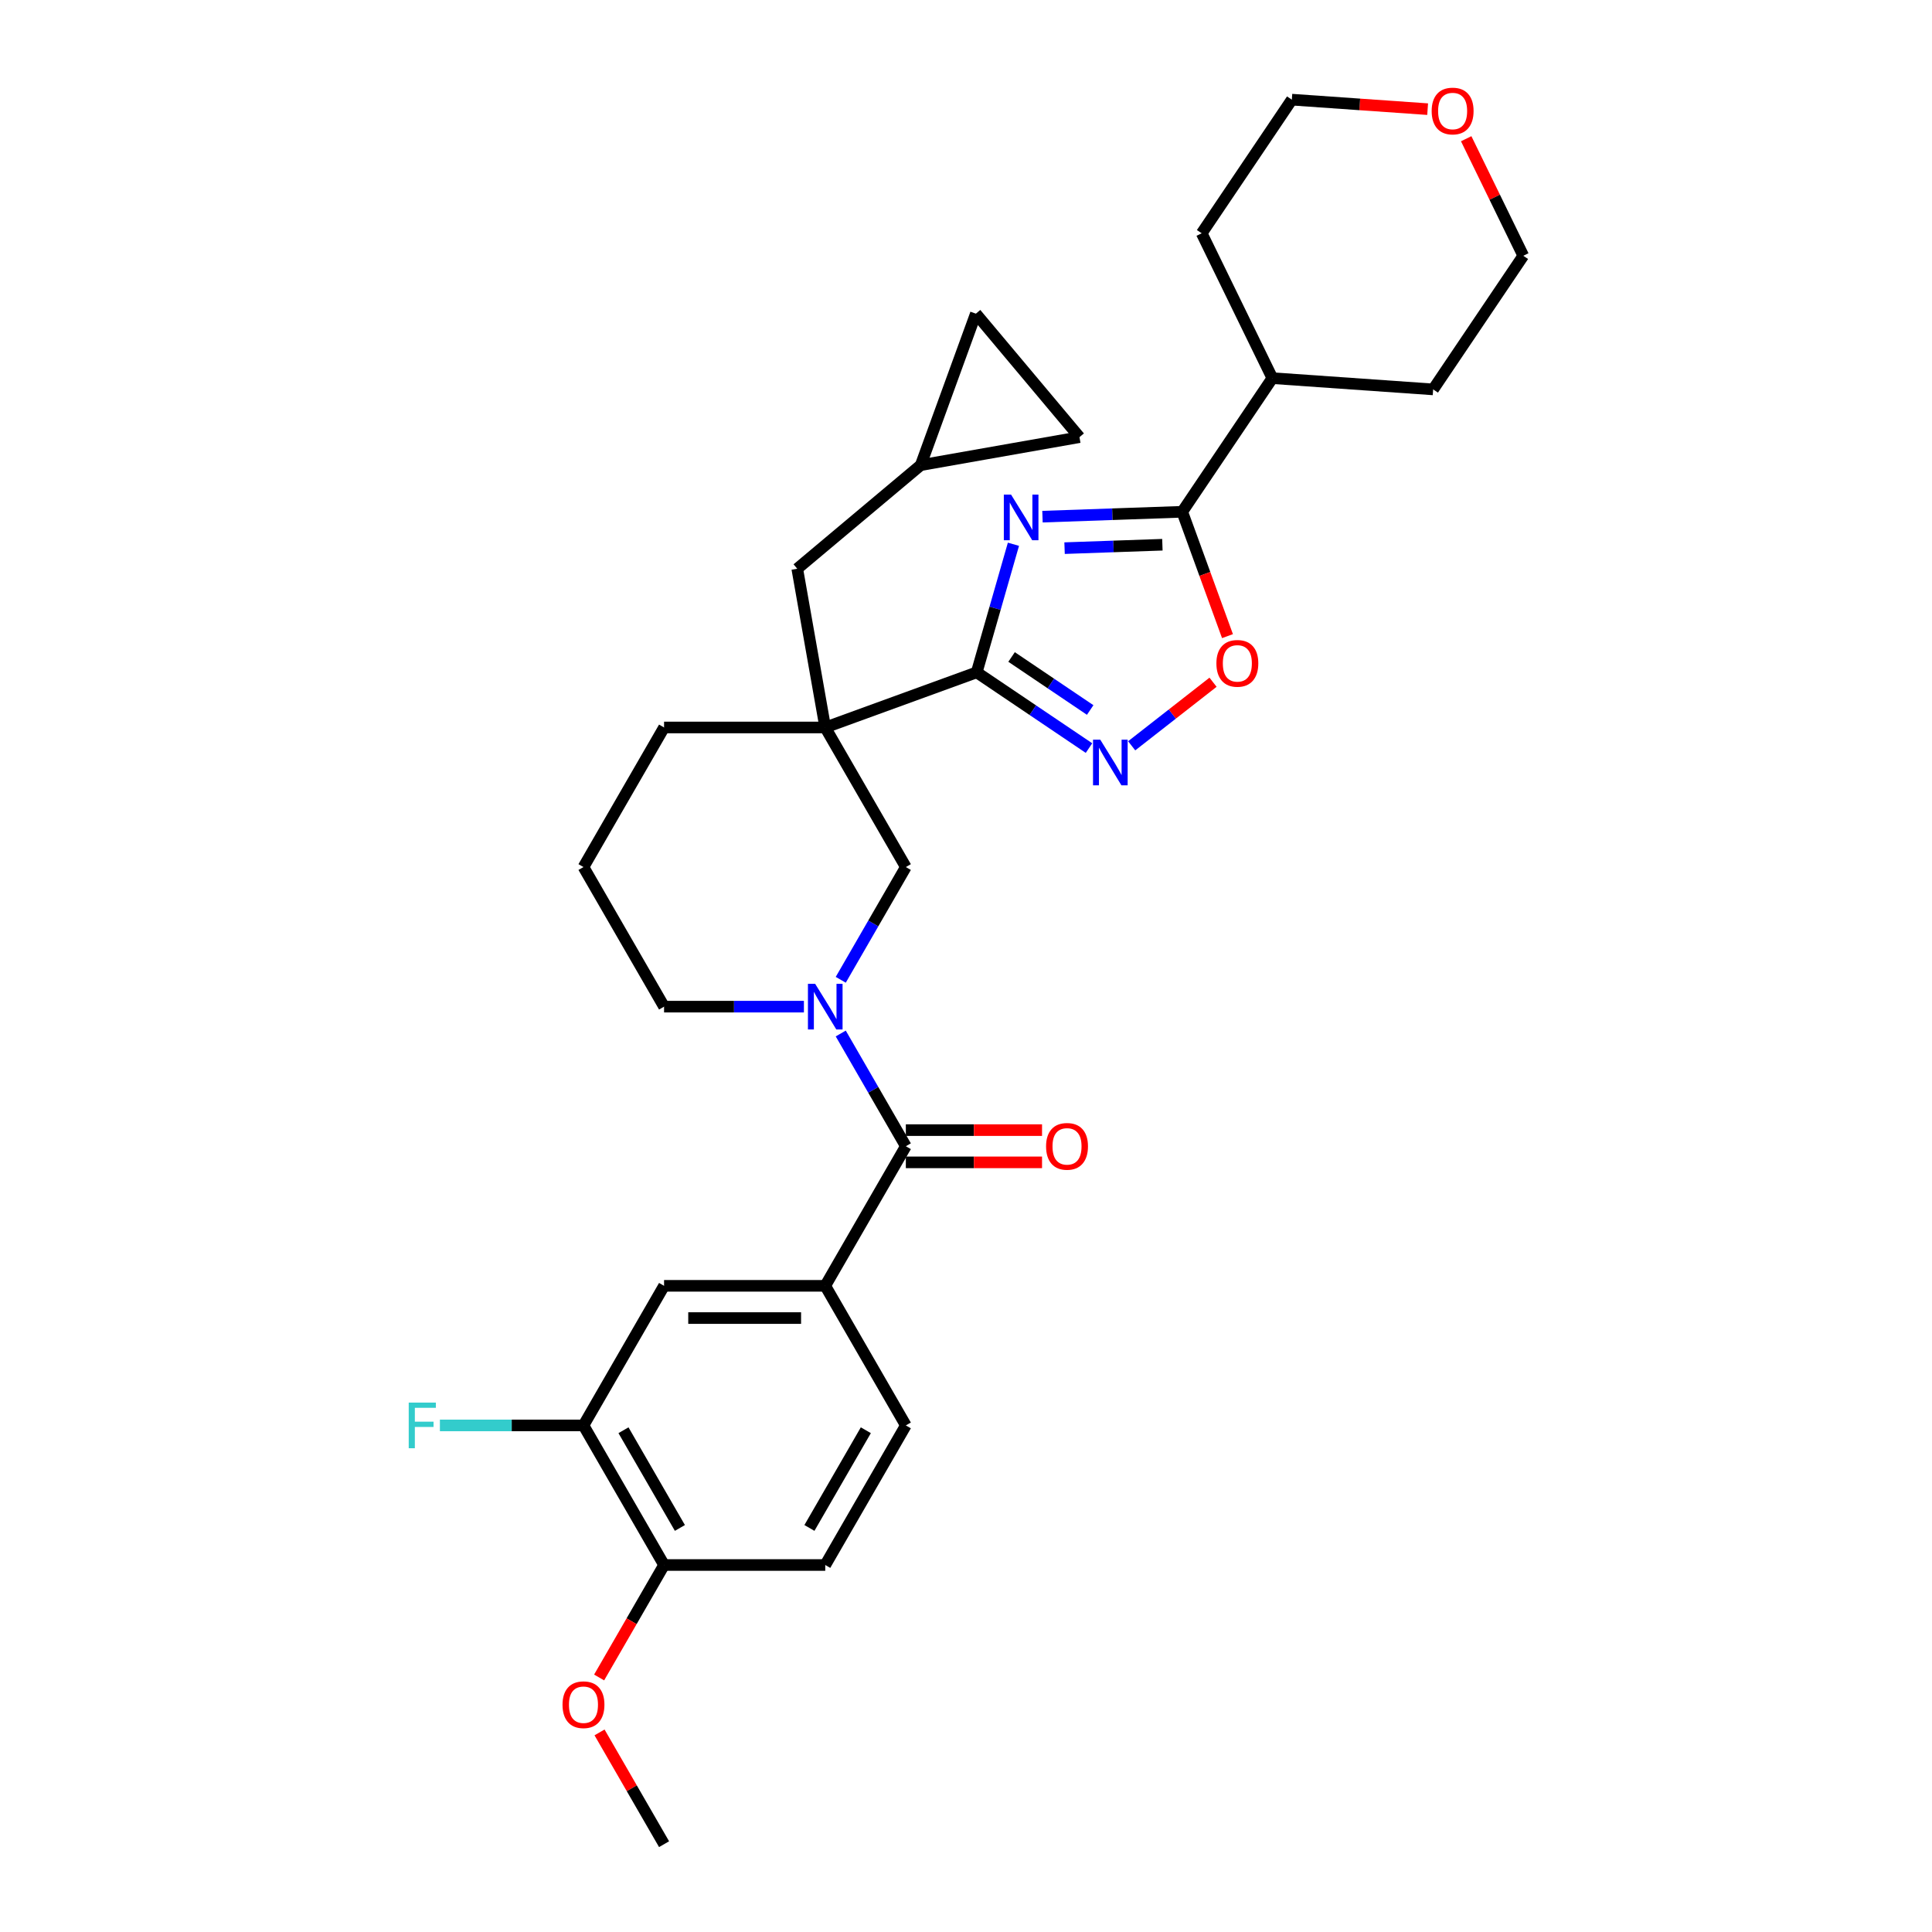 <?xml version='1.0' encoding='iso-8859-1'?>
<svg version='1.1' baseProfile='full'
              xmlns='http://www.w3.org/2000/svg'
                      xmlns:rdkit='http://www.rdkit.org/xml'
                      xmlns:xlink='http://www.w3.org/1999/xlink'
                  xml:space='preserve'
width='1000px' height='1000px' viewBox='0 0 1000 1000'>
<!-- END OF HEADER -->
<rect style='opacity:1.0;fill:#FFFFFF;stroke:none' width='1000' height='1000' x='0' y='0'> </rect>
<path class='bond-0' d='M 524.555,281.707 L 515.05,314.856' style='fill:none;fill-rule:evenodd;stroke:#0000FF;stroke-width:6px;stroke-linecap:butt;stroke-linejoin:miter;stroke-opacity:1' />
<path class='bond-0' d='M 515.05,314.856 L 505.544,348.004' style='fill:none;fill-rule:evenodd;stroke:#000000;stroke-width:6px;stroke-linecap:butt;stroke-linejoin:miter;stroke-opacity:1' />
<path class='bond-4' d='M 539.586,267.422 L 575.752,266.16' style='fill:none;fill-rule:evenodd;stroke:#0000FF;stroke-width:6px;stroke-linecap:butt;stroke-linejoin:miter;stroke-opacity:1' />
<path class='bond-4' d='M 575.752,266.16 L 611.918,264.897' style='fill:none;fill-rule:evenodd;stroke:#000000;stroke-width:6px;stroke-linecap:butt;stroke-linejoin:miter;stroke-opacity:1' />
<path class='bond-4' d='M 551.018,283.719 L 576.334,282.835' style='fill:none;fill-rule:evenodd;stroke:#0000FF;stroke-width:6px;stroke-linecap:butt;stroke-linejoin:miter;stroke-opacity:1' />
<path class='bond-4' d='M 576.334,282.835 L 601.65,281.951' style='fill:none;fill-rule:evenodd;stroke:#000000;stroke-width:6px;stroke-linecap:butt;stroke-linejoin:miter;stroke-opacity:1' />
<path class='bond-1' d='M 505.544,348.004 L 427.148,376.539' style='fill:none;fill-rule:evenodd;stroke:#000000;stroke-width:6px;stroke-linecap:butt;stroke-linejoin:miter;stroke-opacity:1' />
<path class='bond-3' d='M 505.544,348.004 L 534.604,367.605' style='fill:none;fill-rule:evenodd;stroke:#000000;stroke-width:6px;stroke-linecap:butt;stroke-linejoin:miter;stroke-opacity:1' />
<path class='bond-3' d='M 534.604,367.605 L 563.664,387.206' style='fill:none;fill-rule:evenodd;stroke:#0000FF;stroke-width:6px;stroke-linecap:butt;stroke-linejoin:miter;stroke-opacity:1' />
<path class='bond-3' d='M 523.593,340.052 L 543.934,353.772' style='fill:none;fill-rule:evenodd;stroke:#000000;stroke-width:6px;stroke-linecap:butt;stroke-linejoin:miter;stroke-opacity:1' />
<path class='bond-3' d='M 543.934,353.772 L 564.276,367.493' style='fill:none;fill-rule:evenodd;stroke:#0000FF;stroke-width:6px;stroke-linecap:butt;stroke-linejoin:miter;stroke-opacity:1' />
<path class='bond-7' d='M 427.148,376.539 L 468.862,448.789' style='fill:none;fill-rule:evenodd;stroke:#000000;stroke-width:6px;stroke-linecap:butt;stroke-linejoin:miter;stroke-opacity:1' />
<path class='bond-9' d='M 427.148,376.539 L 412.66,294.378' style='fill:none;fill-rule:evenodd;stroke:#000000;stroke-width:6px;stroke-linecap:butt;stroke-linejoin:miter;stroke-opacity:1' />
<path class='bond-21' d='M 427.148,376.539 L 343.72,376.539' style='fill:none;fill-rule:evenodd;stroke:#000000;stroke-width:6px;stroke-linecap:butt;stroke-linejoin:miter;stroke-opacity:1' />
<path class='bond-2' d='M 435.172,507.141 L 452.017,477.965' style='fill:none;fill-rule:evenodd;stroke:#0000FF;stroke-width:6px;stroke-linecap:butt;stroke-linejoin:miter;stroke-opacity:1' />
<path class='bond-2' d='M 452.017,477.965 L 468.862,448.789' style='fill:none;fill-rule:evenodd;stroke:#000000;stroke-width:6px;stroke-linecap:butt;stroke-linejoin:miter;stroke-opacity:1' />
<path class='bond-5' d='M 435.172,534.939 L 452.017,564.115' style='fill:none;fill-rule:evenodd;stroke:#0000FF;stroke-width:6px;stroke-linecap:butt;stroke-linejoin:miter;stroke-opacity:1' />
<path class='bond-5' d='M 452.017,564.115 L 468.862,593.291' style='fill:none;fill-rule:evenodd;stroke:#000000;stroke-width:6px;stroke-linecap:butt;stroke-linejoin:miter;stroke-opacity:1' />
<path class='bond-33' d='M 416.102,521.04 L 379.911,521.04' style='fill:none;fill-rule:evenodd;stroke:#0000FF;stroke-width:6px;stroke-linecap:butt;stroke-linejoin:miter;stroke-opacity:1' />
<path class='bond-33' d='M 379.911,521.04 L 343.72,521.04' style='fill:none;fill-rule:evenodd;stroke:#000000;stroke-width:6px;stroke-linecap:butt;stroke-linejoin:miter;stroke-opacity:1' />
<path class='bond-31' d='M 585.755,386.027 L 606.813,369.575' style='fill:none;fill-rule:evenodd;stroke:#0000FF;stroke-width:6px;stroke-linecap:butt;stroke-linejoin:miter;stroke-opacity:1' />
<path class='bond-31' d='M 606.813,369.575 L 627.871,353.123' style='fill:none;fill-rule:evenodd;stroke:#FF0000;stroke-width:6px;stroke-linecap:butt;stroke-linejoin:miter;stroke-opacity:1' />
<path class='bond-6' d='M 611.918,264.897 L 623.631,297.079' style='fill:none;fill-rule:evenodd;stroke:#000000;stroke-width:6px;stroke-linecap:butt;stroke-linejoin:miter;stroke-opacity:1' />
<path class='bond-6' d='M 623.631,297.079 L 635.344,329.261' style='fill:none;fill-rule:evenodd;stroke:#FF0000;stroke-width:6px;stroke-linecap:butt;stroke-linejoin:miter;stroke-opacity:1' />
<path class='bond-18' d='M 611.918,264.897 L 658.57,195.732' style='fill:none;fill-rule:evenodd;stroke:#000000;stroke-width:6px;stroke-linecap:butt;stroke-linejoin:miter;stroke-opacity:1' />
<path class='bond-8' d='M 468.862,593.291 L 427.148,665.542' style='fill:none;fill-rule:evenodd;stroke:#000000;stroke-width:6px;stroke-linecap:butt;stroke-linejoin:miter;stroke-opacity:1' />
<path class='bond-15' d='M 468.862,601.634 L 504.11,601.634' style='fill:none;fill-rule:evenodd;stroke:#000000;stroke-width:6px;stroke-linecap:butt;stroke-linejoin:miter;stroke-opacity:1' />
<path class='bond-15' d='M 504.11,601.634 L 539.358,601.634' style='fill:none;fill-rule:evenodd;stroke:#FF0000;stroke-width:6px;stroke-linecap:butt;stroke-linejoin:miter;stroke-opacity:1' />
<path class='bond-15' d='M 468.862,584.948 L 504.11,584.948' style='fill:none;fill-rule:evenodd;stroke:#000000;stroke-width:6px;stroke-linecap:butt;stroke-linejoin:miter;stroke-opacity:1' />
<path class='bond-15' d='M 504.11,584.948 L 539.358,584.948' style='fill:none;fill-rule:evenodd;stroke:#FF0000;stroke-width:6px;stroke-linecap:butt;stroke-linejoin:miter;stroke-opacity:1' />
<path class='bond-10' d='M 427.148,665.542 L 343.72,665.542' style='fill:none;fill-rule:evenodd;stroke:#000000;stroke-width:6px;stroke-linecap:butt;stroke-linejoin:miter;stroke-opacity:1' />
<path class='bond-10' d='M 414.633,682.228 L 356.234,682.228' style='fill:none;fill-rule:evenodd;stroke:#000000;stroke-width:6px;stroke-linecap:butt;stroke-linejoin:miter;stroke-opacity:1' />
<path class='bond-17' d='M 427.148,665.542 L 468.862,737.793' style='fill:none;fill-rule:evenodd;stroke:#000000;stroke-width:6px;stroke-linecap:butt;stroke-linejoin:miter;stroke-opacity:1' />
<path class='bond-12' d='M 412.66,294.378 L 476.57,240.751' style='fill:none;fill-rule:evenodd;stroke:#000000;stroke-width:6px;stroke-linecap:butt;stroke-linejoin:miter;stroke-opacity:1' />
<path class='bond-11' d='M 343.72,665.542 L 302.005,737.793' style='fill:none;fill-rule:evenodd;stroke:#000000;stroke-width:6px;stroke-linecap:butt;stroke-linejoin:miter;stroke-opacity:1' />
<path class='bond-22' d='M 302.005,737.793 L 264.847,737.793' style='fill:none;fill-rule:evenodd;stroke:#000000;stroke-width:6px;stroke-linecap:butt;stroke-linejoin:miter;stroke-opacity:1' />
<path class='bond-22' d='M 264.847,737.793 L 227.688,737.793' style='fill:none;fill-rule:evenodd;stroke:#33CCCC;stroke-width:6px;stroke-linecap:butt;stroke-linejoin:miter;stroke-opacity:1' />
<path class='bond-35' d='M 302.005,737.793 L 343.72,810.044' style='fill:none;fill-rule:evenodd;stroke:#000000;stroke-width:6px;stroke-linecap:butt;stroke-linejoin:miter;stroke-opacity:1' />
<path class='bond-35' d='M 322.713,740.288 L 351.913,790.863' style='fill:none;fill-rule:evenodd;stroke:#000000;stroke-width:6px;stroke-linecap:butt;stroke-linejoin:miter;stroke-opacity:1' />
<path class='bond-13' d='M 476.57,240.751 L 505.104,162.355' style='fill:none;fill-rule:evenodd;stroke:#000000;stroke-width:6px;stroke-linecap:butt;stroke-linejoin:miter;stroke-opacity:1' />
<path class='bond-14' d='M 476.57,240.751 L 558.731,226.264' style='fill:none;fill-rule:evenodd;stroke:#000000;stroke-width:6px;stroke-linecap:butt;stroke-linejoin:miter;stroke-opacity:1' />
<path class='bond-34' d='M 505.104,162.355 L 558.731,226.264' style='fill:none;fill-rule:evenodd;stroke:#000000;stroke-width:6px;stroke-linecap:butt;stroke-linejoin:miter;stroke-opacity:1' />
<path class='bond-16' d='M 343.72,810.044 L 427.148,810.044' style='fill:none;fill-rule:evenodd;stroke:#000000;stroke-width:6px;stroke-linecap:butt;stroke-linejoin:miter;stroke-opacity:1' />
<path class='bond-24' d='M 343.72,810.044 L 326.913,839.153' style='fill:none;fill-rule:evenodd;stroke:#000000;stroke-width:6px;stroke-linecap:butt;stroke-linejoin:miter;stroke-opacity:1' />
<path class='bond-24' d='M 326.913,839.153 L 310.107,868.262' style='fill:none;fill-rule:evenodd;stroke:#FF0000;stroke-width:6px;stroke-linecap:butt;stroke-linejoin:miter;stroke-opacity:1' />
<path class='bond-19' d='M 468.862,737.793 L 427.148,810.044' style='fill:none;fill-rule:evenodd;stroke:#000000;stroke-width:6px;stroke-linecap:butt;stroke-linejoin:miter;stroke-opacity:1' />
<path class='bond-19' d='M 448.154,740.288 L 418.955,790.863' style='fill:none;fill-rule:evenodd;stroke:#000000;stroke-width:6px;stroke-linecap:butt;stroke-linejoin:miter;stroke-opacity:1' />
<path class='bond-28' d='M 658.57,195.732 L 621.998,120.747' style='fill:none;fill-rule:evenodd;stroke:#000000;stroke-width:6px;stroke-linecap:butt;stroke-linejoin:miter;stroke-opacity:1' />
<path class='bond-29' d='M 658.57,195.732 L 741.795,201.551' style='fill:none;fill-rule:evenodd;stroke:#000000;stroke-width:6px;stroke-linecap:butt;stroke-linejoin:miter;stroke-opacity:1' />
<path class='bond-20' d='M 758.898,71.801 L 773.673,102.094' style='fill:none;fill-rule:evenodd;stroke:#FF0000;stroke-width:6px;stroke-linecap:butt;stroke-linejoin:miter;stroke-opacity:1' />
<path class='bond-20' d='M 773.673,102.094 L 788.447,132.386' style='fill:none;fill-rule:evenodd;stroke:#000000;stroke-width:6px;stroke-linecap:butt;stroke-linejoin:miter;stroke-opacity:1' />
<path class='bond-32' d='M 738.943,56.497 L 703.797,54.039' style='fill:none;fill-rule:evenodd;stroke:#FF0000;stroke-width:6px;stroke-linecap:butt;stroke-linejoin:miter;stroke-opacity:1' />
<path class='bond-32' d='M 703.797,54.039 L 668.65,51.582' style='fill:none;fill-rule:evenodd;stroke:#000000;stroke-width:6px;stroke-linecap:butt;stroke-linejoin:miter;stroke-opacity:1' />
<path class='bond-25' d='M 343.72,376.539 L 302.005,448.789' style='fill:none;fill-rule:evenodd;stroke:#000000;stroke-width:6px;stroke-linecap:butt;stroke-linejoin:miter;stroke-opacity:1' />
<path class='bond-23' d='M 343.72,521.04 L 302.005,448.789' style='fill:none;fill-rule:evenodd;stroke:#000000;stroke-width:6px;stroke-linecap:butt;stroke-linejoin:miter;stroke-opacity:1' />
<path class='bond-30' d='M 310.319,896.694 L 327.019,925.62' style='fill:none;fill-rule:evenodd;stroke:#FF0000;stroke-width:6px;stroke-linecap:butt;stroke-linejoin:miter;stroke-opacity:1' />
<path class='bond-30' d='M 327.019,925.62 L 343.72,954.545' style='fill:none;fill-rule:evenodd;stroke:#000000;stroke-width:6px;stroke-linecap:butt;stroke-linejoin:miter;stroke-opacity:1' />
<path class='bond-26' d='M 668.65,51.582 L 621.998,120.747' style='fill:none;fill-rule:evenodd;stroke:#000000;stroke-width:6px;stroke-linecap:butt;stroke-linejoin:miter;stroke-opacity:1' />
<path class='bond-27' d='M 788.447,132.386 L 741.795,201.551' style='fill:none;fill-rule:evenodd;stroke:#000000;stroke-width:6px;stroke-linecap:butt;stroke-linejoin:miter;stroke-opacity:1' />
<path  class='atom-0' d='M 523.318 255.995
L 531.06 268.509
Q 531.827 269.744, 533.062 271.98
Q 534.297 274.215, 534.364 274.349
L 534.364 255.995
L 537.5 255.995
L 537.5 279.622
L 534.263 279.622
L 525.954 265.939
Q 524.986 264.338, 523.952 262.502
Q 522.951 260.667, 522.65 260.099
L 522.65 279.622
L 519.58 279.622
L 519.58 255.995
L 523.318 255.995
' fill='#0000FF'/>
<path  class='atom-3' d='M 421.925 509.227
L 429.667 521.741
Q 430.435 522.976, 431.669 525.212
Q 432.904 527.448, 432.971 527.581
L 432.971 509.227
L 436.108 509.227
L 436.108 532.854
L 432.871 532.854
L 424.561 519.171
Q 423.594 517.57, 422.559 515.734
Q 421.558 513.899, 421.258 513.331
L 421.258 532.854
L 418.187 532.854
L 418.187 509.227
L 421.925 509.227
' fill='#0000FF'/>
<path  class='atom-4' d='M 569.487 382.843
L 577.229 395.358
Q 577.997 396.592, 579.231 398.828
Q 580.466 401.064, 580.533 401.198
L 580.533 382.843
L 583.67 382.843
L 583.67 406.47
L 580.433 406.47
L 572.123 392.788
Q 571.155 391.186, 570.121 389.351
Q 569.12 387.515, 568.819 386.948
L 568.819 406.47
L 565.749 406.47
L 565.749 382.843
L 569.487 382.843
' fill='#0000FF'/>
<path  class='atom-7' d='M 629.606 343.36
Q 629.606 337.687, 632.409 334.517
Q 635.212 331.346, 640.452 331.346
Q 645.691 331.346, 648.494 334.517
Q 651.297 337.687, 651.297 343.36
Q 651.297 349.1, 648.461 352.37
Q 645.624 355.607, 640.452 355.607
Q 635.246 355.607, 632.409 352.37
Q 629.606 349.133, 629.606 343.36
M 640.452 352.938
Q 644.056 352.938, 645.991 350.535
Q 647.96 348.099, 647.96 343.36
Q 647.96 338.721, 645.991 336.386
Q 644.056 334.016, 640.452 334.016
Q 636.848 334.016, 634.879 336.352
Q 632.943 338.688, 632.943 343.36
Q 632.943 348.132, 634.879 350.535
Q 636.848 352.938, 640.452 352.938
' fill='#FF0000'/>
<path  class='atom-16' d='M 541.444 593.358
Q 541.444 587.685, 544.247 584.514
Q 547.051 581.344, 552.29 581.344
Q 557.529 581.344, 560.332 584.514
Q 563.135 587.685, 563.135 593.358
Q 563.135 599.098, 560.299 602.368
Q 557.462 605.605, 552.29 605.605
Q 547.084 605.605, 544.247 602.368
Q 541.444 599.131, 541.444 593.358
M 552.29 602.935
Q 555.894 602.935, 557.829 600.533
Q 559.798 598.097, 559.798 593.358
Q 559.798 588.719, 557.829 586.383
Q 555.894 584.014, 552.29 584.014
Q 548.686 584.014, 546.717 586.35
Q 544.781 588.686, 544.781 593.358
Q 544.781 598.13, 546.717 600.533
Q 548.686 602.935, 552.29 602.935
' fill='#FF0000'/>
<path  class='atom-21' d='M 741.029 57.468
Q 741.029 51.795, 743.832 48.625
Q 746.636 45.455, 751.875 45.455
Q 757.114 45.455, 759.917 48.625
Q 762.72 51.795, 762.72 57.468
Q 762.72 63.208, 759.884 66.478
Q 757.047 69.715, 751.875 69.715
Q 746.669 69.715, 743.832 66.478
Q 741.029 63.241, 741.029 57.468
M 751.875 67.046
Q 755.479 67.046, 757.414 64.643
Q 759.383 62.207, 759.383 57.468
Q 759.383 52.83, 757.414 50.494
Q 755.479 48.124, 751.875 48.124
Q 748.271 48.124, 746.302 50.46
Q 744.366 52.796, 744.366 57.468
Q 744.366 62.24, 746.302 64.643
Q 748.271 67.046, 751.875 67.046
' fill='#FF0000'/>
<path  class='atom-23' d='M 211.553 725.979
L 225.602 725.979
L 225.602 728.683
L 214.723 728.683
L 214.723 735.857
L 224.401 735.857
L 224.401 738.594
L 214.723 738.594
L 214.723 749.606
L 211.553 749.606
L 211.553 725.979
' fill='#33CCCC'/>
<path  class='atom-25' d='M 291.16 882.361
Q 291.16 876.688, 293.963 873.518
Q 296.766 870.348, 302.005 870.348
Q 307.245 870.348, 310.048 873.518
Q 312.851 876.688, 312.851 882.361
Q 312.851 888.101, 310.015 891.372
Q 307.178 894.609, 302.005 894.609
Q 296.8 894.609, 293.963 891.372
Q 291.16 888.135, 291.16 882.361
M 302.005 891.939
Q 305.61 891.939, 307.545 889.536
Q 309.514 887.1, 309.514 882.361
Q 309.514 877.723, 307.545 875.387
Q 305.61 873.017, 302.005 873.017
Q 298.401 873.017, 296.432 875.353
Q 294.497 877.689, 294.497 882.361
Q 294.497 887.133, 296.432 889.536
Q 298.401 891.939, 302.005 891.939
' fill='#FF0000'/>
</svg>

